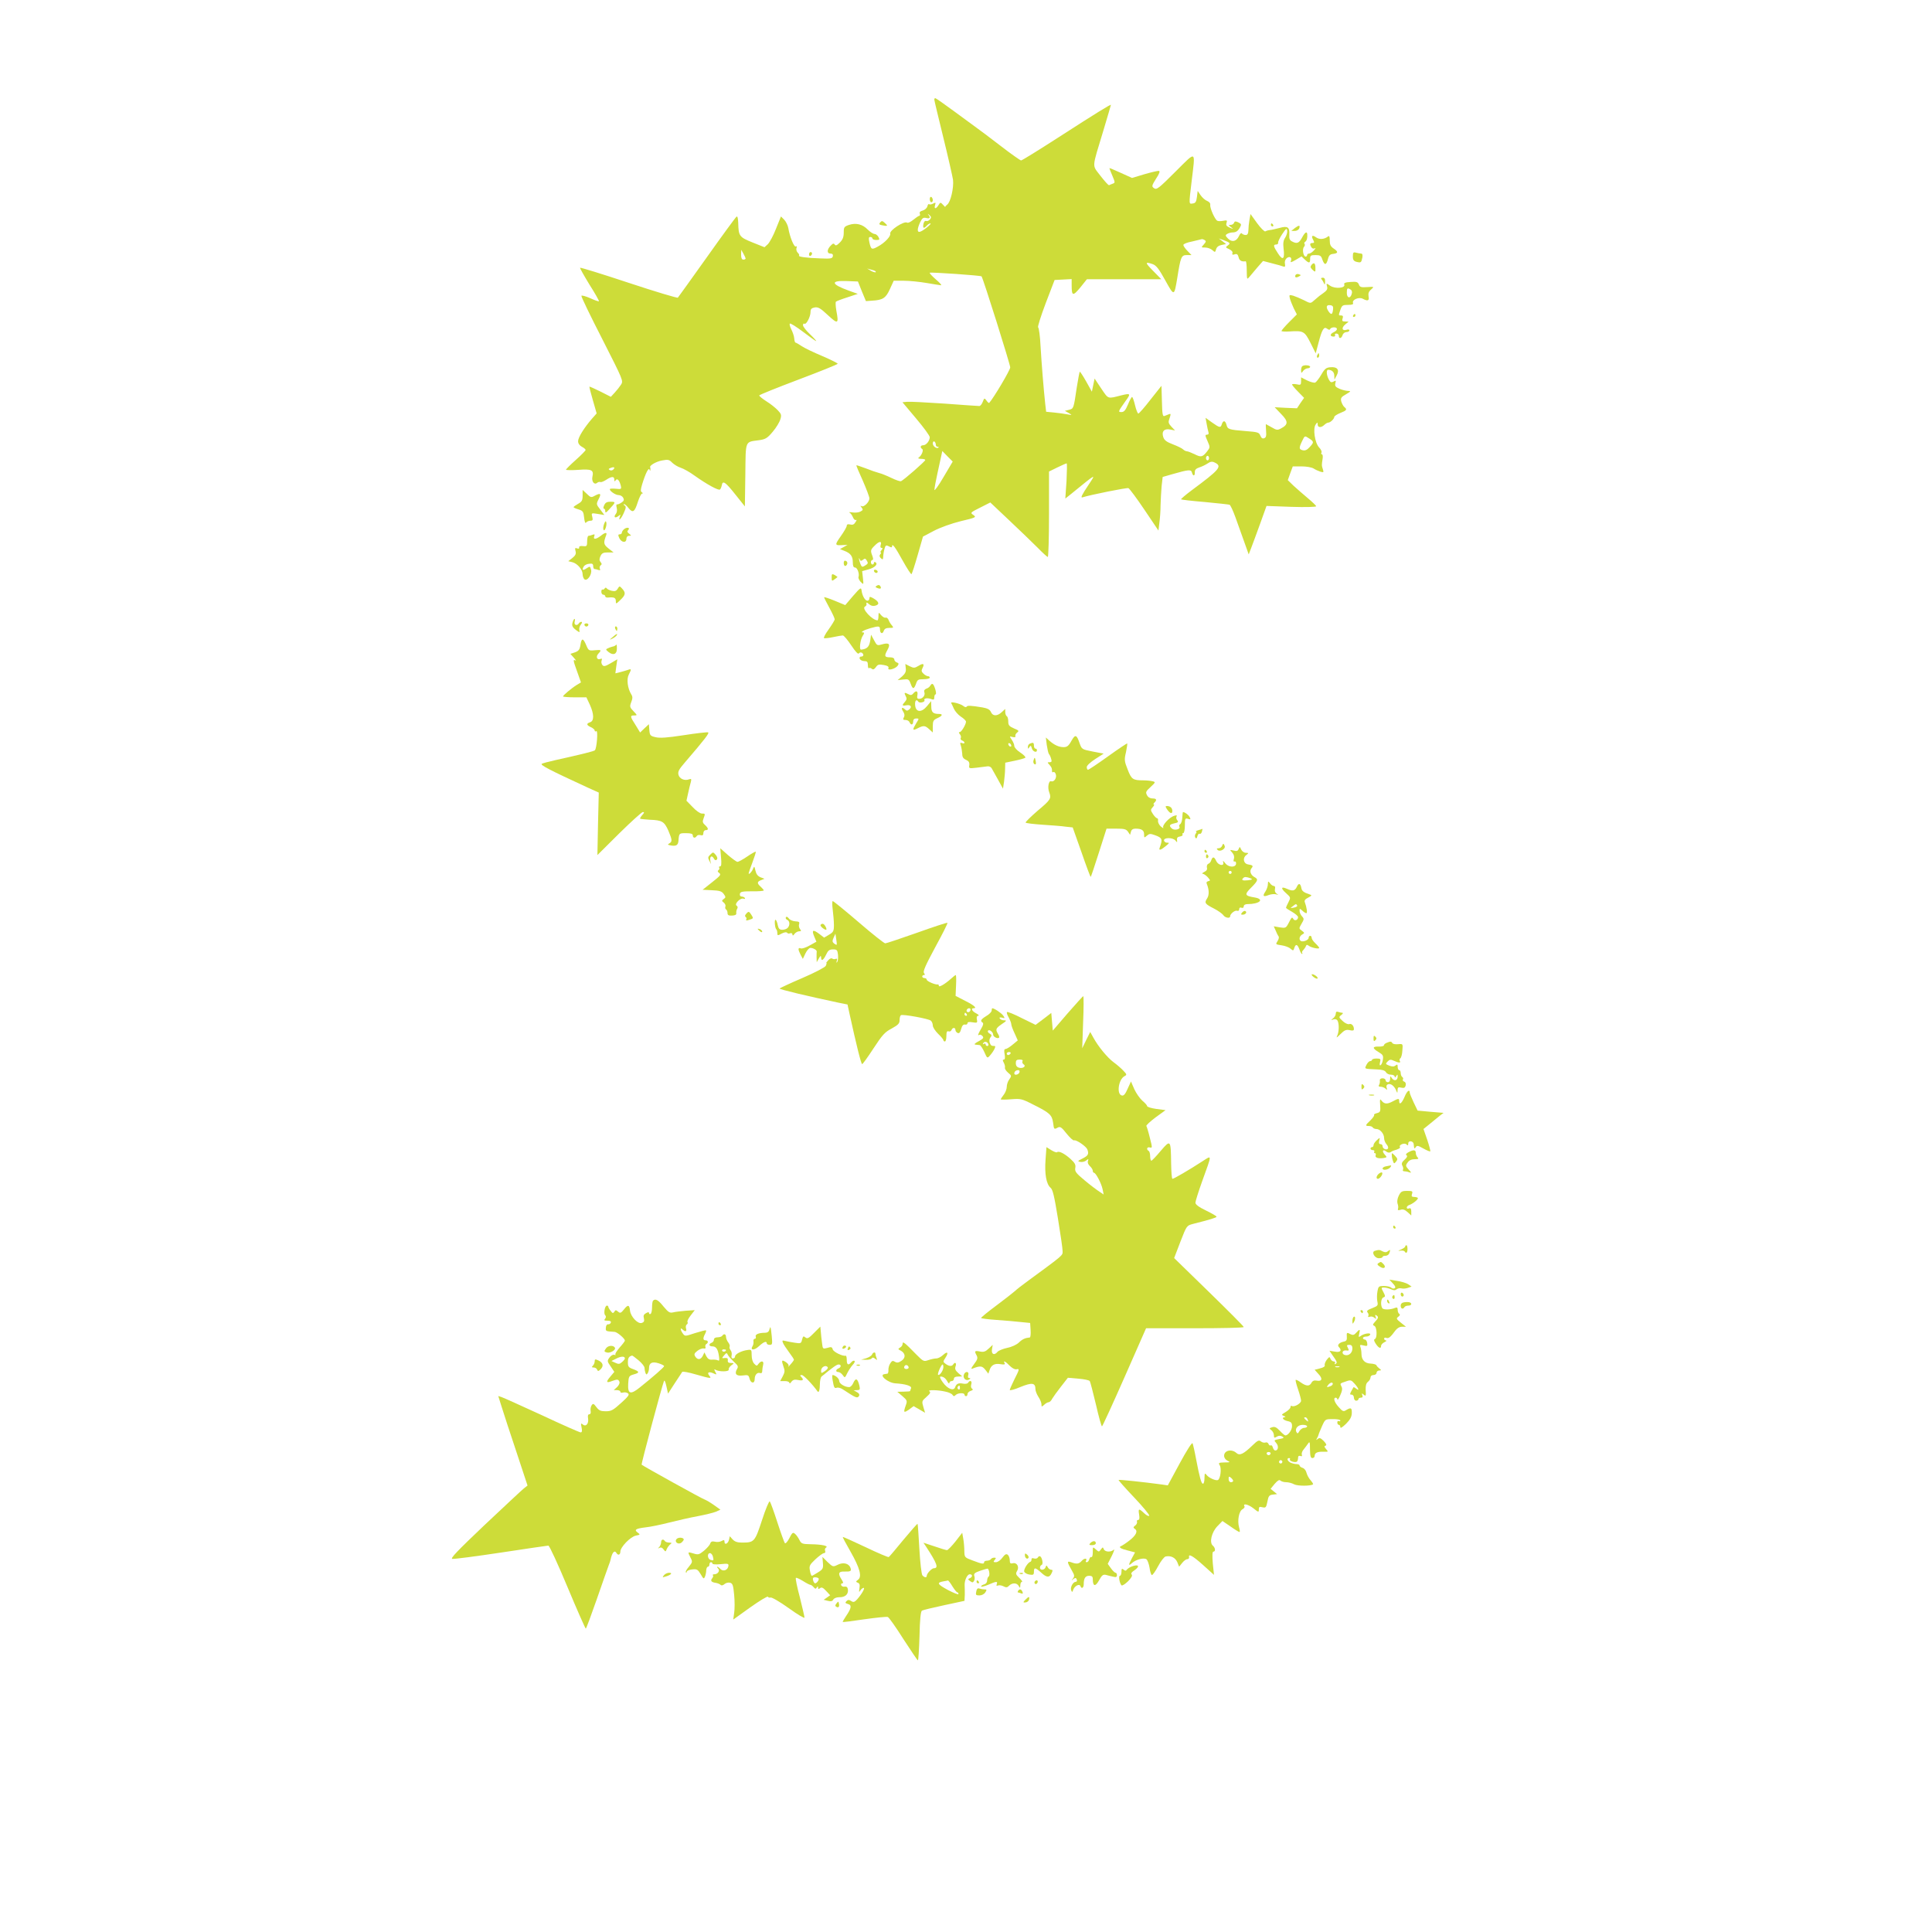<?xml version="1.0" standalone="no"?>
<!DOCTYPE svg PUBLIC "-//W3C//DTD SVG 20010904//EN"
 "http://www.w3.org/TR/2001/REC-SVG-20010904/DTD/svg10.dtd">
<svg version="1.0" xmlns="http://www.w3.org/2000/svg"
 width="1280pt" height="1280pt" viewBox="0 0 1280 1280"
 preserveAspectRatio="xMidYMid meet">
<g transform="translate(0,1280) scale(0.1,-0.1)"
fill="#cddc39" stroke="none">
<path d="M6190 12140 c0 -6 27 -117 59 -248 32 -130 61 -258 65 -283 6 -53
-16 -149 -39 -165 -8 -6 -14 -13 -12 -15 1 -3 -6 4 -15 14 -17 18 -18 18 -30
-2 -17 -27 -31 -27 -23 0 6 18 4 19 -13 10 -11 -6 -22 -7 -26 -4 -4 4 -9 -2
-12 -14 -3 -12 -17 -24 -31 -28 -16 -4 -23 -11 -19 -20 3 -8 1 -15 -4 -15 -4
0 -22 -12 -39 -26 -17 -14 -35 -23 -41 -19 -20 13 -119 -52 -112 -73 5 -17
-37 -62 -83 -86 -40 -22 -44 -20 -55 28 -6 28 -5 36 6 36 8 0 14 -4 14 -10 0
-5 11 -10 25 -10 23 0 24 2 15 20 -6 11 -18 20 -26 20 -9 0 -29 13 -45 29 -35
36 -78 46 -124 31 -32 -11 -35 -15 -35 -51 0 -30 -7 -47 -26 -66 -19 -19 -28
-23 -34 -13 -6 9 -12 8 -26 -7 -26 -26 -27 -53 -2 -53 13 0 18 -6 16 -17 -3
-16 -14 -18 -83 -15 -91 3 -150 11 -141 19 3 3 -1 12 -9 19 -8 8 -11 22 -8 31
4 10 2 14 -4 10 -12 -7 -41 65 -50 121 -3 18 -15 43 -27 56 l-22 22 -33 -82
c-17 -44 -42 -90 -54 -102 l-22 -20 -80 32 c-87 35 -92 42 -94 129 -1 30 -5
46 -11 42 -6 -4 -94 -124 -196 -268 -103 -144 -189 -265 -193 -269 -3 -4 -150
40 -325 98 -175 58 -320 103 -323 100 -2 -2 26 -52 62 -111 37 -58 65 -108 63
-111 -3 -2 -29 7 -59 21 -30 13 -56 20 -57 15 -2 -6 60 -134 138 -286 139
-274 141 -277 124 -303 -9 -14 -28 -38 -42 -53 l-25 -27 -69 35 c-39 19 -71
34 -73 32 -1 -2 9 -42 23 -90 l25 -87 -31 -35 c-52 -60 -92 -124 -92 -149 0
-15 9 -28 25 -37 14 -7 25 -17 25 -21 0 -4 -29 -34 -65 -66 -36 -32 -65 -61
-65 -65 0 -3 36 -4 81 -1 89 7 104 -1 94 -45 -7 -31 12 -57 31 -41 7 6 17 8
22 5 4 -2 21 4 38 15 36 24 54 24 54 2 0 -14 2 -15 9 -5 10 16 25 0 34 -36 5
-23 3 -24 -34 -20 -21 2 -39 1 -39 -3 0 -13 38 -39 58 -39 12 0 26 -8 31 -18
7 -14 5 -21 -12 -32 -12 -8 -25 -13 -30 -12 -4 1 -5 -9 -1 -23 4 -15 1 -32 -6
-40 -17 -21 -5 -31 17 -14 15 12 16 12 10 -3 -13 -37 9 -16 26 24 15 33 16 43
5 49 -7 5 -9 9 -3 9 5 0 19 -12 30 -27 28 -34 40 -25 61 42 10 30 22 55 28 55
7 0 6 3 -1 8 -10 6 -9 18 1 52 23 75 43 114 49 99 4 -10 6 -10 6 -1 1 6 0 13
-1 15 -9 11 38 39 77 46 41 8 49 6 68 -14 12 -12 38 -28 57 -34 19 -6 60 -29
90 -51 84 -60 162 -102 170 -93 5 4 10 17 12 28 6 34 23 23 89 -60 l64 -80 3
208 c3 236 -5 217 94 231 40 6 53 14 88 56 23 27 45 64 50 82 9 28 6 36 -17
60 -15 16 -49 43 -75 59 -27 17 -48 35 -48 39 0 4 117 51 260 105 143 54 260
101 260 105 0 4 -46 27 -102 51 -57 24 -118 53 -137 66 -19 13 -37 23 -40 23
-4 0 -8 12 -9 28 -1 15 -10 41 -19 59 -9 18 -14 35 -10 39 4 4 43 -21 87 -54
45 -34 84 -62 87 -62 4 0 -14 20 -40 45 -26 24 -47 52 -47 60 0 9 4 14 10 10
12 -7 40 47 40 78 0 19 6 26 27 30 23 4 38 -4 88 -51 67 -62 73 -59 56 30 -5
29 -6 56 -3 59 4 4 38 17 76 29 l69 23 -61 22 c-116 42 -122 67 -15 63 l77 -3
26 -65 27 -65 41 3 c71 4 91 17 118 77 l25 55 67 0 c37 0 105 -7 152 -15 47
-8 90 -15 95 -15 6 0 -10 18 -35 39 -25 22 -43 41 -40 44 6 5 339 -18 343 -24
11 -14 190 -584 190 -603 0 -18 -110 -203 -139 -235 -2 -3 -11 4 -18 15 -14
18 -15 18 -25 -8 -6 -16 -16 -28 -23 -28 -7 0 -111 7 -230 16 -120 8 -232 14
-248 12 l-31 -3 90 -107 c50 -59 91 -115 91 -125 -1 -25 -24 -53 -44 -53 -18
0 -22 -15 -6 -25 11 -7 -5 -45 -24 -57 -6 -4 1 -8 17 -8 15 0 27 -3 27 -8 0
-8 -145 -135 -161 -140 -6 -2 -33 7 -62 21 -29 14 -65 29 -82 33 -16 4 -57 18
-89 31 -33 12 -61 22 -62 20 -2 -1 17 -47 42 -101 24 -55 44 -108 44 -118 0
-24 -37 -61 -53 -51 -8 4 -8 2 1 -9 11 -14 10 -18 -7 -27 -10 -6 -34 -9 -53
-6 -18 3 -27 2 -20 -1 7 -3 17 -17 23 -31 5 -13 14 -21 20 -18 6 4 5 -3 -3
-14 -9 -16 -19 -20 -35 -16 -15 4 -23 1 -23 -8 0 -8 -18 -39 -40 -70 -42 -60
-41 -62 20 -58 l25 1 -25 -14 -25 -14 28 -11 c42 -16 57 -36 57 -75 0 -25 4
-36 15 -36 15 0 30 -41 23 -62 -3 -7 4 -22 14 -33 20 -20 20 -20 15 26 l-5 45
43 12 c41 11 64 35 45 47 -6 4 -10 1 -10 -4 0 -6 -4 -11 -10 -11 -5 0 -10 7
-10 15 0 8 4 15 10 15 6 0 6 9 0 26 -14 36 -13 42 15 69 29 30 49 33 40 5 -4
-12 -2 -20 6 -20 9 0 8 -4 -1 -15 -7 -8 -9 -15 -5 -15 4 0 3 -6 -3 -12 -7 -9
-6 -17 4 -26 12 -11 14 -10 15 5 1 23 6 51 13 69 4 12 10 12 26 4 14 -8 20 -8
20 0 0 24 21 -4 71 -95 29 -52 55 -92 58 -89 3 3 22 60 41 127 l35 122 72 38
c42 22 117 49 178 64 101 24 105 26 84 41 -22 15 -21 16 45 49 l67 34 127
-120 c70 -66 154 -147 187 -180 33 -34 63 -61 67 -61 4 0 8 127 8 283 l0 283
55 27 c31 15 58 27 62 27 3 0 2 -52 -1 -116 l-8 -117 39 31 c172 140 166 137
113 57 -42 -63 -53 -85 -38 -80 49 16 293 65 304 61 7 -3 55 -67 106 -143 l93
-138 6 50 c4 28 8 80 8 116 1 36 4 94 7 128 l7 61 66 19 c105 30 123 32 128
10 7 -26 20 -24 19 2 -1 16 8 25 29 32 17 5 41 17 55 26 19 13 30 15 47 7 53
-25 35 -46 -154 -186 -40 -30 -70 -56 -68 -58 2 -3 73 -11 157 -18 84 -8 158
-16 164 -18 6 -2 23 -39 39 -83 15 -43 41 -116 58 -162 l30 -84 17 44 c9 24
36 96 59 160 l42 117 165 -6 c94 -3 164 -1 164 4 -1 5 -26 29 -56 54 -30 25
-72 62 -94 82 l-38 37 16 45 17 46 58 0 c32 0 67 -6 80 -14 12 -8 33 -17 45
-21 22 -6 23 -5 16 17 -8 24 -8 27 -1 71 2 15 0 27 -5 27 -5 0 -6 5 -3 11 4 6
-3 22 -16 35 -28 30 -42 126 -22 152 11 16 12 16 13 0 0 -22 23 -23 44 -3 8 8
20 15 26 15 14 0 40 25 40 38 0 5 18 17 40 26 43 17 47 23 26 40 -7 6 -16 23
-20 37 -5 22 0 29 32 47 31 18 34 22 14 22 -12 0 -38 6 -57 14 -27 12 -32 18
-28 37 5 19 4 20 -12 11 -16 -8 -21 -5 -32 15 -15 29 -17 63 -4 63 25 0 41
-15 41 -39 l1 -26 15 28 c20 37 4 58 -41 54 -28 -2 -38 -9 -61 -49 -15 -26
-34 -50 -41 -53 -8 -2 -32 4 -54 15 l-39 20 0 -26 c0 -24 -3 -26 -30 -20 -16
3 -30 2 -30 -1 0 -4 18 -26 40 -48 l40 -41 -24 -34 -23 -35 -74 3 -74 4 43
-45 c48 -49 48 -70 -2 -96 -22 -12 -29 -11 -61 8 -20 11 -37 21 -38 21 -1 0
-1 -20 1 -44 3 -33 0 -45 -12 -49 -12 -5 -19 1 -26 17 -8 21 -16 24 -97 30
-112 9 -120 12 -127 41 -8 30 -22 32 -31 5 -8 -26 -14 -25 -65 11 l-43 31 7
-38 c4 -22 9 -47 12 -56 4 -12 0 -18 -10 -18 -13 0 -12 -6 4 -42 18 -41 18
-42 -3 -69 -30 -38 -40 -40 -83 -18 -21 10 -44 19 -50 19 -7 0 -19 6 -26 13
-7 7 -38 22 -67 33 -42 16 -57 27 -64 48 -13 38 7 59 47 50 l31 -6 -24 25
c-21 23 -22 30 -12 57 9 27 8 31 -4 26 -8 -3 -22 -9 -30 -12 -12 -5 -15 11
-17 97 l-3 103 -73 -92 c-39 -51 -76 -92 -80 -92 -5 0 -15 25 -22 55 -7 30
-16 55 -20 55 -3 0 -16 -22 -27 -50 -16 -38 -26 -50 -43 -50 -24 0 -23 2 27
73 36 49 34 53 -27 38 -94 -24 -85 -27 -134 45 l-44 66 -9 -43 -9 -44 -38 68
c-21 37 -40 66 -42 64 -3 -2 -11 -49 -20 -103 -21 -143 -21 -141 -51 -149
l-28 -7 25 -14 c25 -15 25 -15 -10 -9 -19 4 -58 9 -87 12 l-52 5 -6 51 c-11
102 -24 264 -31 382 -3 66 -11 123 -16 126 -5 3 18 75 50 160 l59 154 57 3 56
3 0 -40 c0 -73 8 -75 57 -16 l44 55 247 0 246 0 -54 55 c-55 56 -56 63 -3 45
24 -9 41 -31 83 -107 60 -108 59 -108 80 17 22 139 27 150 62 150 l32 0 -27
28 c-15 15 -27 33 -27 39 0 7 26 17 58 23 31 7 59 14 62 15 3 2 12 0 20 -5 12
-7 11 -12 -4 -29 -19 -21 -19 -21 9 -21 16 0 37 -8 47 -17 18 -16 19 -16 25 6
4 14 16 24 36 28 l30 6 -24 19 -24 18 29 -10 c46 -17 50 -22 31 -36 -17 -12
-16 -14 9 -25 16 -8 25 -18 21 -26 -3 -10 1 -13 15 -8 15 5 21 0 26 -19 5 -23
20 -31 47 -27 4 0 7 -27 7 -61 1 -61 1 -62 18 -42 9 11 33 39 53 63 l37 42 61
-16 c33 -8 67 -18 74 -21 11 -4 13 1 10 19 -3 13 2 28 11 36 19 16 37 6 29
-16 -6 -14 0 -13 31 5 l39 23 22 -21 c28 -26 35 -25 35 5 0 22 4 25 36 25 30
0 37 -4 45 -30 14 -39 26 -38 37 3 6 25 14 33 35 35 34 4 34 15 2 36 -19 13
-25 25 -25 52 0 28 -3 34 -12 27 -24 -19 -57 -21 -78 -6 -26 19 -35 11 -20
-16 9 -17 8 -21 -5 -21 -17 0 -19 -9 -6 -29 5 -8 14 -10 22 -6 8 5 5 -1 -5
-13 -11 -12 -25 -22 -33 -22 -7 0 -13 -4 -13 -10 0 -5 -4 -10 -10 -10 -15 0
-24 49 -11 64 6 7 8 16 4 20 -4 4 -2 10 4 14 11 7 16 26 14 50 -2 22 -16 13
-35 -23 -20 -37 -34 -42 -67 -24 -14 7 -19 19 -17 44 3 50 -11 60 -64 45 -24
-6 -52 -13 -64 -14 -11 -1 -25 -5 -31 -9 -5 -3 -30 21 -54 54 l-44 61 -7 -38
c-4 -22 -7 -53 -7 -70 -1 -22 -6 -31 -18 -31 -10 0 -21 5 -25 10 -4 6 -12 0
-19 -16 -17 -37 -46 -44 -73 -18 -18 19 -19 23 -6 31 8 5 24 10 35 10 24 0 37
9 51 35 10 18 8 22 -12 32 -18 8 -24 8 -28 -3 -3 -8 -13 -14 -23 -14 -15 0
-15 -2 3 -15 18 -14 17 -14 -9 -3 -21 9 -26 16 -21 31 6 18 3 19 -23 14 -16
-3 -34 -3 -39 1 -17 11 -49 85 -46 105 2 10 -6 20 -21 26 -13 5 -32 22 -43 38
l-19 28 -5 -40 c-4 -32 -10 -41 -27 -43 -27 -4 -27 -11 -8 148 25 209 34 203
-108 62 -110 -110 -124 -121 -141 -109 -17 12 -16 16 13 63 22 33 28 50 19 52
-7 1 -50 -9 -95 -22 l-83 -25 -75 34 c-41 19 -75 33 -75 31 0 -3 9 -25 20 -51
18 -43 19 -46 2 -52 -9 -3 -20 -8 -24 -10 -4 -2 -29 26 -57 62 -57 76 -59 41
20 303 27 90 49 165 49 167 0 6 -85 -46 -355 -220 -126 -81 -234 -148 -240
-148 -5 0 -68 44 -139 99 -70 54 -138 105 -150 113 -11 8 -78 57 -147 108 -69
51 -129 93 -133 93 -3 0 -6 -5 -6 -10z m-29 -794 c-7 -8 -18 -13 -25 -10 -8 3
-15 -5 -18 -20 -6 -29 3 -33 22 -11 7 8 18 15 24 15 14 0 -53 -54 -71 -56 -18
-3 -16 21 3 63 14 29 21 33 40 29 25 -7 31 2 14 22 -5 7 -2 6 7 -2 13 -12 14
-18 4 -30z m2354 -120 c-13 -19 -15 -38 -11 -73 9 -70 -5 -82 -37 -32 -31 47
-33 59 -12 59 9 0 15 6 13 13 -1 6 11 32 27 56 26 38 30 42 33 23 2 -11 -4
-32 -13 -46z m-3575 -138 c0 -5 -7 -8 -15 -8 -10 0 -15 10 -15 33 l1 32 14
-25 c8 -14 14 -28 15 -32z m859 -84 c13 -12 -8 -10 -29 2 l-25 15 25 -7 c14
-3 27 -8 29 -10z m2876 -1110 c31 -20 31 -25 1 -57 -16 -18 -30 -24 -45 -20
-25 6 -26 15 -5 59 19 39 17 39 49 18z m-2475 -40 c0 -8 5 -14 12 -14 6 0 9
-2 6 -5 -11 -11 -38 8 -38 27 0 10 5 16 10 13 6 -3 10 -13 10 -21z m51 -215
c-33 -57 -61 -95 -60 -84 0 11 9 61 20 110 11 50 22 103 26 119 l6 28 34 -35
35 -35 -61 -103z m1759 126 c0 -8 -4 -15 -10 -15 -5 0 -10 7 -10 15 0 8 5 15
10 15 6 0 10 -7 10 -15z m-3947 -76 c-6 -6 -17 -8 -24 -3 -9 5 -8 9 7 14 23 9
31 3 17 -11z m1654 -598 c12 10 16 10 24 -2 12 -20 12 -23 -11 -37 -18 -11
-21 -9 -30 13 -10 26 -13 51 -3 27 4 -10 8 -10 20 -1z"/>
<path d="M6160 11481 c0 -12 5 -21 10 -21 6 0 10 6 10 14 0 8 -4 18 -10 21 -5
3 -10 -3 -10 -14z"/>
<path d="M5831 11326 c-9 -11 -6 -15 16 -19 35 -7 38 -4 14 17 -15 14 -20 14
-30 2z"/>
<path d="M8420 11310 c0 -5 5 -10 11 -10 5 0 7 5 4 10 -3 6 -8 10 -11 10 -2 0
-4 -4 -4 -10z"/>
<path d="M8580 11290 l-25 -20 23 0 c12 0 25 7 29 15 9 24 0 25 -27 5z"/>
<path d="M5360 11114 c0 -8 5 -12 10 -9 6 3 10 10 10 16 0 5 -4 9 -10 9 -5 0
-10 -7 -10 -16z"/>
<path d="M8963 11101 c0 -23 6 -31 25 -36 29 -7 31 -5 38 29 3 17 0 26 -8 26
-7 0 -22 3 -34 6 -18 5 -21 1 -21 -25z"/>
<path d="M8690 11046 c-10 -13 -9 -18 3 -31 21 -20 23 -19 22 9 0 32 -9 40
-25 22z"/>
<path d="M8584 10979 c-9 -16 2 -22 21 -11 15 8 16 10 1 15 -8 3 -18 2 -22 -4z"/>
<path d="M8757 10948 c6 -7 13 -20 16 -28 3 -9 6 -3 6 13 1 19 -4 27 -15 27
-12 0 -14 -4 -7 -12z"/>
<path d="M8948 10932 c-35 -2 -46 -7 -42 -17 10 -24 -59 -30 -92 -9 -27 19
-28 19 -22 -4 5 -17 -1 -27 -25 -44 -18 -12 -34 -25 -37 -28 -3 -3 -15 -13
-27 -23 -20 -18 -22 -18 -64 4 -24 12 -56 25 -71 30 -27 7 -28 6 -22 -19 4
-15 16 -44 26 -66 l20 -39 -51 -51 c-28 -28 -51 -55 -51 -59 0 -3 24 -5 53 -3
92 6 100 2 139 -75 l35 -70 19 72 c23 88 36 108 57 91 8 -7 17 -9 19 -3 5 14
40 17 45 4 3 -7 -7 -18 -21 -24 -26 -12 -26 -29 0 -29 8 0 12 5 9 10 -3 6 1
10 9 10 9 0 16 -7 16 -15 0 -22 18 -18 25 5 3 11 15 20 26 20 10 0 19 5 19 11
0 6 -8 8 -19 4 -30 -9 -35 13 -9 35 l23 19 -23 1 c-19 0 -22 4 -17 20 5 14 2
20 -9 20 -19 0 -19 -1 -5 39 10 28 15 31 50 31 28 0 37 4 33 13 -8 21 39 41
64 28 34 -18 45 -14 39 16 -3 19 1 32 17 45 21 19 21 19 -26 16 -40 -3 -49 0
-55 17 -7 17 -16 20 -55 17z m1 -51 c8 -5 11 -16 6 -30 -10 -32 -32 -26 -32 9
0 32 4 35 26 21z m-117 -130 c-4 -35 -11 -39 -28 -17 -21 30 -18 48 9 44 17
-2 21 -9 19 -27z"/>
<path d="M8965 10710 c-3 -5 -1 -10 4 -10 6 0 11 5 11 10 0 6 -2 10 -4 10 -3
0 -8 -4 -11 -10z"/>
<path d="M8726 10445 c-3 -8 -1 -15 4 -15 6 0 10 7 10 15 0 8 -2 15 -4 15 -2
0 -6 -7 -10 -15z"/>
<path d="M8627 10373 c-4 -3 -7 -16 -7 -27 1 -20 2 -20 14 -3 7 9 21 17 30 17
9 0 16 5 16 10 0 11 -43 14 -53 3z"/>
<path d="M3860 9516 c0 -31 -5 -40 -30 -54 -16 -9 -30 -19 -30 -22 0 -3 15
-10 33 -15 29 -9 33 -15 37 -55 3 -28 8 -40 13 -32 5 6 17 12 28 12 16 0 18 5
13 26 -7 26 -6 26 37 19 l43 -7 -27 36 c-27 34 -27 37 -12 67 20 38 15 45 -22
26 -26 -15 -29 -14 -55 11 l-28 26 0 -38z"/>
<path d="M4003 9453 c-6 -12 -7 -23 -2 -23 5 0 9 -7 9 -16 0 -13 5 -12 23 8
48 52 48 53 13 54 -24 0 -35 -5 -43 -23z"/>
<path d="M4003 9330 c-6 -14 -8 -31 -5 -39 7 -18 24 26 19 48 -3 12 -7 9 -14
-9z"/>
<path d="M4137 9296 c-9 -7 -17 -18 -17 -25 0 -6 -6 -11 -14 -11 -11 0 -12 -5
-3 -25 14 -30 47 -34 47 -5 0 12 7 20 18 20 16 1 16 1 0 14 -12 9 -14 16 -7
23 16 16 -4 23 -24 9z"/>
<path d="M3980 9250 c-31 -24 -52 -26 -43 -3 5 13 2 15 -11 10 -10 -4 -22 -7
-27 -7 -5 0 -9 -16 -9 -35 0 -33 -2 -36 -27 -33 -18 2 -27 -1 -26 -9 2 -8 -4
-10 -14 -6 -13 5 -15 2 -10 -18 5 -18 0 -29 -21 -46 l-27 -21 28 -7 c33 -9 67
-49 67 -79 0 -12 5 -27 11 -33 18 -18 53 31 45 62 -6 24 -7 25 -31 9 -25 -17
-32 -10 -16 15 5 7 20 15 35 16 20 3 26 -1 26 -16 0 -10 4 -19 9 -19 5 0 17
-3 25 -6 12 -4 15 -2 10 9 -3 8 0 18 6 22 8 5 8 11 -1 21 -9 11 -9 21 -1 39 9
20 19 25 49 25 l38 0 -33 26 c-34 27 -35 37 -16 88 8 21 -6 20 -36 -4z"/>
<path d="M5590 9070 c0 -23 15 -27 23 -6 3 8 -1 17 -9 20 -9 4 -14 -1 -14 -14z"/>
<path d="M5790 9020 c0 -13 18 -22 24 -11 3 5 -1 11 -9 15 -8 3 -15 1 -15 -4z"/>
<path d="M5510 8974 c0 -24 2 -25 18 -13 9 7 19 14 20 15 2 1 -6 7 -17 14 -19
10 -21 8 -21 -16z"/>
<path d="M5810 8920 c-12 -7 -12 -10 3 -16 21 -8 29 -3 19 13 -5 8 -13 9 -22
3z"/>
<path d="M4092 8899 c-9 -15 -19 -18 -40 -13 -15 4 -30 11 -33 17 -4 5 -9 5
-13 -2 -4 -6 -11 -9 -15 -7 -3 3 -7 -4 -7 -15 0 -10 6 -19 13 -19 7 0 13 -5
13 -11 0 -5 8 -9 18 -8 40 4 52 -1 52 -23 0 -21 1 -21 30 7 35 33 37 48 12 75
-17 19 -18 19 -30 -1z"/>
<path d="M5652 8852 l-52 -61 -70 29 c-39 16 -70 26 -70 23 0 -4 16 -35 35
-70 19 -35 35 -69 35 -76 0 -7 -19 -37 -40 -67 -22 -30 -36 -56 -30 -58 5 -2
33 1 60 7 28 6 57 11 64 11 7 0 32 -30 56 -66 27 -41 46 -61 50 -53 4 6 13 8
19 5 16 -10 14 -26 -4 -26 -9 0 -12 -6 -9 -15 4 -8 17 -15 30 -15 19 0 24 -5
24 -27 0 -14 3 -23 7 -20 3 4 12 2 19 -4 9 -7 16 -4 27 11 12 18 21 20 52 14
25 -4 35 -11 31 -20 -8 -20 45 -6 61 15 9 13 8 17 -5 22 -9 3 -17 12 -17 20 0
8 -10 14 -27 14 -38 0 -41 8 -19 48 23 41 12 52 -39 37 -28 -8 -31 -6 -49 28
l-20 37 -6 -42 c-7 -39 -21 -53 -60 -57 -14 -1 -6 65 11 92 11 16 11 22 2 22
-22 0 6 16 48 28 56 16 64 15 64 -7 0 -28 17 -35 25 -11 5 14 15 20 37 20 29
0 30 1 16 18 -8 9 -18 25 -21 35 -4 10 -13 17 -19 15 -7 -3 -20 5 -30 16 -17
21 -17 21 -18 -6 0 -16 -3 -28 -7 -28 -35 2 -104 77 -84 90 7 4 12 10 12 14
-3 17 0 18 17 3 11 -10 26 -14 40 -10 32 8 27 27 -15 51 -19 10 -23 10 -23 -3
0 -8 -6 -15 -13 -15 -16 0 -35 34 -39 69 -3 21 -8 18 -56 -37z"/>
<path d="M3796 8684 c-10 -27 -6 -38 20 -58 25 -18 26 -18 22 1 -2 11 3 27 11
36 8 10 9 17 3 17 -6 0 -14 -4 -17 -10 -12 -19 -33 -11 -28 10 6 24 -2 27 -11
4z"/>
<path d="M3872 8659 c2 -6 8 -10 13 -10 5 0 11 4 13 10 2 6 -4 11 -13 11 -9 0
-15 -5 -13 -11z"/>
<path d="M4076 8635 c4 -8 8 -15 10 -15 2 0 4 7 4 15 0 8 -4 15 -10 15 -5 0
-7 -7 -4 -15z"/>
<path d="M4059 8579 c-23 -19 -23 -20 -2 -10 12 6 25 16 28 21 10 16 -1 12
-26 -11z"/>
<path d="M3846 8529 c-5 -33 -12 -42 -37 -51 l-30 -10 23 -26 c13 -14 17 -22
11 -18 -18 10 -16 0 12 -77 l24 -68 -28 -17 c-34 -21 -91 -69 -91 -76 0 -3 35
-6 78 -6 l77 0 23 -49 c28 -62 29 -107 2 -116 -27 -9 -25 -19 5 -33 14 -6 25
-16 25 -22 0 -6 5 -8 11 -4 12 7 3 -115 -10 -127 -6 -6 -81 -25 -261 -65 -41
-9 -82 -20 -90 -24 -14 -8 50 -41 306 -159 l71 -32 -5 -207 -4 -207 144 143
c79 78 150 142 157 142 11 0 10 -5 -4 -20 -10 -11 -16 -22 -14 -24 2 -2 31 -5
64 -7 82 -3 96 -12 123 -72 26 -62 27 -73 6 -85 -14 -8 -10 -10 15 -14 32 -5
44 4 46 32 4 50 4 50 50 50 33 0 45 -4 45 -15 0 -17 16 -20 26 -4 3 6 15 9 25
6 14 -4 19 0 19 14 0 10 7 19 15 19 21 0 19 13 -4 34 -16 14 -18 23 -10 43 12
33 12 33 -11 33 -12 0 -39 19 -61 43 l-41 42 11 50 c6 28 14 61 18 74 5 20 3
23 -11 18 -30 -12 -64 3 -71 30 -5 21 3 36 43 82 133 155 164 195 153 199 -7
2 -79 -6 -162 -19 -110 -17 -159 -20 -186 -13 -35 8 -38 12 -41 48 l-3 38 -29
-27 -29 -28 -30 49 c-37 57 -38 64 -9 64 21 0 21 1 -5 28 -25 26 -26 31 -15
60 10 25 10 37 0 52 -24 39 -32 101 -16 131 19 37 18 40 -8 30 -13 -4 -36 -11
-52 -15 l-29 -7 6 46 7 47 -44 -26 c-36 -21 -46 -23 -55 -12 -6 7 -9 21 -5 30
4 12 2 15 -9 10 -22 -8 -31 15 -13 35 23 25 21 27 -24 23 -38 -4 -41 -2 -55
31 -21 51 -32 52 -39 6z"/>
<path d="M4078 8524 c-4 -3 -12 -7 -20 -8 -7 -2 -21 -6 -30 -11 -16 -6 -16 -9
4 -25 30 -24 55 -15 55 21 0 31 -1 32 -9 23z"/>
<path d="M6086 8389 c-27 -16 -32 -16 -59 -3 l-29 15 3 -29 c3 -22 -4 -35 -25
-54 l-29 -24 37 4 c34 4 38 2 49 -27 14 -39 22 -39 36 -1 9 27 14 30 50 30 23
0 41 5 41 10 0 6 -5 10 -12 10 -6 0 -20 7 -29 16 -14 13 -16 21 -8 36 16 30 7
37 -25 17z"/>
<path d="M6163 8257 c-4 -8 -16 -17 -27 -20 -11 -5 -16 -13 -12 -23 8 -20 -11
-44 -34 -44 -13 0 -16 6 -12 25 5 28 -9 33 -28 10 -9 -11 -17 -12 -30 -5 -28
15 -32 12 -20 -11 9 -16 8 -24 -4 -38 -22 -24 -20 -29 8 -24 29 6 41 -10 20
-27 -11 -10 -18 -10 -26 -2 -21 21 -31 13 -15 -11 10 -16 12 -28 5 -40 -7 -14
-5 -17 12 -17 11 0 23 -7 26 -15 9 -22 24 -18 24 5 0 13 7 20 20 20 20 0 20 0
0 -32 -27 -45 -25 -51 10 -33 39 20 49 19 77 -7 l23 -21 0 40 c0 36 4 43 30
55 34 15 39 28 11 28 -39 0 -51 11 -51 49 l-1 36 -27 -33 c-37 -45 -75 -42
-79 6 -3 30 9 43 21 23 3 -5 15 -7 26 -4 11 3 18 9 15 13 -8 13 18 18 43 9 18
-7 22 -5 22 11 0 11 4 20 9 20 4 0 3 16 -3 35 -12 37 -20 43 -33 22z"/>
<path d="M6302 8142 c3 -4 10 -21 18 -38 7 -16 28 -40 46 -52 19 -12 34 -27
34 -33 0 -18 -30 -69 -41 -69 -8 0 -8 -5 1 -15 6 -8 9 -19 5 -25 -3 -5 1 -13
9 -16 9 -3 16 -10 16 -15 0 -4 -7 -6 -16 -2 -13 5 -15 2 -8 -18 4 -13 8 -37 9
-53 0 -22 7 -32 25 -40 18 -8 24 -17 22 -35 -4 -23 -2 -23 50 -17 29 4 61 8
72 9 10 1 22 -5 26 -13 5 -8 24 -42 42 -75 l33 -60 7 45 c3 25 7 64 7 86 l1
41 63 13 c34 7 66 16 70 20 4 4 -10 19 -33 34 -22 14 -40 34 -40 44 0 10 -8
28 -17 41 -16 24 -16 24 6 18 14 -3 21 -1 18 6 -2 7 3 17 12 24 14 10 11 14
-21 27 -32 14 -38 21 -38 46 0 16 -4 32 -10 35 -5 3 -10 16 -10 27 l0 21 -23
-21 c-30 -28 -60 -28 -72 1 -7 16 -22 24 -55 30 -79 13 -101 14 -106 5 -3 -5
-13 -3 -22 5 -18 15 -86 32 -80 19z m398 -283 c0 -6 -4 -7 -10 -4 -5 3 -10 11
-10 16 0 6 5 7 10 4 6 -3 10 -11 10 -16z"/>
<path d="M7098 7891 c-18 -33 -29 -41 -51 -41 -32 0 -62 14 -95 43 l-23 21 6
-49 c4 -27 10 -54 14 -60 5 -5 12 -20 15 -32 6 -18 3 -23 -10 -23 -16 0 -16
-1 -1 -17 15 -18 17 -22 17 -44 0 -5 4 -8 9 -4 5 3 13 -4 16 -15 8 -24 -12
-53 -31 -46 -16 6 -25 -41 -13 -72 16 -42 10 -51 -76 -123 -46 -40 -82 -75
-80 -79 3 -4 53 -10 112 -14 60 -4 129 -9 154 -13 l46 -5 58 -164 c31 -90 59
-164 61 -164 2 0 26 72 54 160 l51 160 64 0 c53 0 66 -3 78 -20 l14 -21 6 21
c3 13 13 20 30 20 41 0 57 -11 57 -38 0 -24 1 -24 18 -9 16 14 23 15 53 4 50
-18 53 -26 32 -84 -8 -20 9 -15 41 12 23 18 25 23 10 22 -10 -1 -20 5 -22 14
-4 21 58 22 76 0 11 -14 12 -14 10 4 -2 14 4 21 20 23 12 2 20 8 17 13 -4 5
-1 9 4 9 6 0 11 22 11 51 0 46 2 50 21 44 18 -6 19 -4 10 13 -8 15 -32 32 -44
32 -1 0 -3 -17 -4 -37 -1 -20 -7 -39 -14 -43 -6 -4 -9 -12 -5 -18 9 -16 -33
-26 -49 -12 -22 19 -18 28 15 35 25 5 29 10 20 20 -7 8 -9 19 -5 26 5 8 0 9
-16 4 -32 -10 -81 -63 -72 -78 3 -7 -3 -3 -16 7 -12 11 -20 28 -19 37 2 10 -1
18 -6 18 -5 0 -17 12 -27 27 -17 26 -17 30 -2 46 9 10 12 18 8 18 -5 0 -4 5 3
12 19 19 14 28 -13 28 -15 0 -29 8 -36 22 -10 19 -8 25 24 54 33 31 34 33 13
38 -11 3 -39 6 -61 6 -70 0 -79 7 -104 72 -22 55 -23 65 -11 115 6 30 10 56 8
58 -1 1 -59 -37 -127 -86 -68 -49 -128 -89 -133 -89 -4 0 -8 8 -8 18 0 10 24
32 56 53 l56 36 -73 14 c-71 14 -72 15 -86 54 -20 59 -29 62 -55 16z"/>
<path d="M6823 7873 c-7 -2 -13 -12 -13 -21 0 -15 2 -15 10 -2 8 13 11 11 16
-7 6 -23 34 -33 34 -13 0 6 -4 10 -10 10 -5 0 -10 9 -10 20 0 20 -5 23 -27 13z"/>
<path d="M6847 7761 c-3 -11 1 -22 8 -24 8 -4 10 3 7 19 -5 29 -8 30 -15 5z"/>
<path d="M7732 7438 c19 -28 35 -33 35 -11 0 20 -14 33 -36 33 -11 0 -11 -4 1
-22z"/>
<path d="M7940 7300 c-14 -4 -21 -8 -16 -9 5 -1 4 -7 -2 -14 -6 -7 -7 -19 -3
-26 6 -9 10 -7 14 9 3 12 10 19 15 16 5 -3 12 3 15 14 3 11 4 20 4 19 -1 -1
-13 -5 -27 -9z"/>
<path d="M8096 7195 c-3 -8 -13 -15 -23 -15 -12 0 -14 -3 -6 -11 15 -15 54 6
47 26 -8 19 -10 19 -18 0z"/>
<path d="M8207 7176 c-6 -14 -13 -17 -34 -11 -27 6 -27 6 -9 -14 11 -13 15
-27 11 -41 -4 -11 -3 -19 2 -18 4 2 9 0 11 -4 11 -36 -47 -40 -72 -5 -12 15
-16 17 -12 5 9 -29 -32 -22 -46 7 -13 30 -24 32 -33 6 -3 -11 -12 -22 -20 -24
-7 -3 -11 -14 -9 -25 4 -12 -2 -22 -18 -29 -13 -7 -17 -12 -9 -12 7 -1 22 -11
33 -23 18 -21 18 -23 3 -26 -11 -3 -14 -9 -9 -20 15 -36 16 -73 1 -95 -19 -29
-14 -36 47 -67 27 -14 53 -33 60 -42 11 -19 46 -25 46 -9 0 17 32 42 46 37 8
-3 14 1 14 10 0 10 6 14 15 10 9 -3 15 0 15 9 0 9 10 15 24 15 80 0 117 32 49
44 -67 11 -70 19 -24 65 46 46 49 56 22 70 -25 14 -34 40 -20 58 14 16 10 21
-22 26 -31 5 -38 43 -12 62 17 14 17 14 -3 15 -12 0 -25 10 -31 22 -9 20 -10
20 -16 4z m-47 -156 c0 -5 -4 -10 -10 -10 -5 0 -10 5 -10 10 0 6 5 10 10 10 6
0 10 -4 10 -10z m125 -39 c16 -7 13 -9 -17 -13 -36 -4 -46 1 -31 15 8 9 22 8
48 -2z"/>
<path d="M4777 7120 c4 -43 2 -60 -6 -60 -7 0 -10 -4 -6 -9 3 -5 0 -13 -5 -16
-7 -5 -6 -11 5 -19 14 -10 8 -18 -47 -61 l-63 -50 62 -3 c51 -2 65 -7 78 -25
14 -20 14 -23 0 -33 -14 -10 -14 -13 0 -24 9 -7 14 -19 11 -26 -3 -7 -1 -16 4
-19 6 -4 10 -14 10 -24 0 -14 7 -18 30 -17 21 1 30 6 28 16 -1 8 1 21 6 29 5
8 4 16 -4 21 -17 11 26 54 46 46 9 -3 12 -1 9 4 -3 6 -13 10 -21 10 -9 0 -14
7 -12 18 3 14 15 17 81 17 42 -1 77 2 77 6 0 3 -9 14 -20 24 -26 23 -25 34 3
44 l22 9 -27 10 c-18 8 -28 21 -33 44 -7 30 -8 31 -16 12 -7 -20 -29 -42 -29
-30 0 3 11 36 25 72 14 37 24 69 22 71 -3 2 -28 -12 -57 -32 -28 -19 -57 -35
-64 -35 -6 0 -34 20 -63 45 l-51 45 5 -60z"/>
<path d="M7980 7160 c0 -5 5 -10 11 -10 5 0 7 5 4 10 -3 6 -8 10 -11 10 -2 0
-4 -4 -4 -10z"/>
<path d="M4706 7138 c-16 -15 -17 -21 -7 -40 l12 -23 -5 22 c-5 29 10 39 23
16 6 -12 13 -15 20 -8 6 7 4 17 -7 31 -17 20 -18 20 -36 2z"/>
<path d="M7990 7124 c0 -8 5 -12 10 -9 6 4 8 11 5 16 -9 14 -15 11 -15 -7z"/>
<path d="M8400 6942 c0 -12 -7 -34 -16 -48 -21 -31 -15 -38 21 -24 15 6 37 8
49 5 18 -5 18 -4 4 4 -10 7 -14 19 -11 31 3 12 0 20 -7 20 -7 0 -19 8 -26 18
-12 16 -13 15 -14 -6z"/>
<path d="M8592 6925 c-13 -28 -28 -31 -67 -13 -38 17 -41 3 -5 -29 32 -29 32
-29 16 -61 -9 -17 -16 -33 -16 -36 0 -3 18 -15 40 -27 22 -13 40 -28 40 -35 0
-19 -21 -28 -31 -13 -9 16 -11 14 -33 -29 -16 -30 -19 -32 -57 -26 l-40 7 13
-29 c6 -16 15 -33 19 -38 4 -5 1 -19 -7 -31 -14 -22 -13 -22 27 -28 22 -3 49
-13 59 -22 17 -15 19 -15 25 4 9 29 21 26 34 -9 5 -16 13 -30 17 -30 4 0 5 3
1 6 -3 4 0 13 8 20 7 8 15 19 17 26 4 10 8 10 19 2 17 -13 69 -24 69 -14 0 3
-11 17 -25 30 -14 13 -25 29 -25 37 0 7 -4 13 -10 13 -5 0 -10 -6 -10 -14 0
-14 -37 -29 -52 -20 -14 9 -9 33 10 43 16 9 16 11 -3 25 -20 14 -20 15 -2 46
17 29 18 33 3 49 -9 10 -16 26 -16 36 0 17 1 17 18 2 10 -10 22 -17 27 -17 8
0 2 40 -10 72 -5 12 2 21 22 31 26 14 26 16 8 22 -37 12 -50 22 -53 41 -6 32
-18 36 -30 9z m2 -124 c3 -5 -6 -11 -21 -14 -26 -5 -26 -4 -8 9 22 17 22 17
29 5z"/>
<path d="M5517 6773 c4 -32 8 -78 8 -102 0 -40 -4 -47 -33 -64 l-32 -19 -34
26 c-40 30 -50 25 -31 -20 l14 -33 -45 -25 c-25 -14 -51 -23 -59 -19 -19 7
-19 -7 -1 -42 l15 -28 17 36 c10 21 25 37 33 37 18 0 43 -14 42 -24 -1 -3 -1
-21 -1 -38 l1 -33 14 25 c11 19 14 21 15 8 0 -29 15 -21 33 17 13 28 22 35 46
35 26 0 29 -4 33 -35 2 -19 0 -41 -5 -48 -6 -8 -7 -6 -3 7 4 13 2 17 -8 13 -7
-3 -17 -2 -22 2 -5 5 -17 0 -26 -10 -10 -11 -16 -19 -13 -19 3 0 1 -8 -4 -19
-6 -10 -72 -45 -156 -81 -80 -34 -147 -66 -150 -69 -3 -6 183 -50 390 -94 l60
-12 13 -60 c45 -205 77 -335 84 -335 4 0 38 47 75 104 59 90 75 108 121 132
43 24 52 33 52 56 0 15 4 29 9 32 12 8 183 -23 198 -36 7 -6 13 -20 13 -32 0
-12 16 -36 35 -55 19 -18 35 -37 35 -42 0 -5 5 -9 10 -9 6 0 10 16 10 36 0 27
4 35 14 31 8 -3 17 1 20 9 7 18 26 18 26 0 0 -8 7 -16 15 -20 10 -4 17 4 23
27 6 22 14 31 25 29 10 -2 17 2 17 9 0 8 11 10 33 6 31 -5 34 -4 29 19 -3 16
0 24 9 24 8 1 2 8 -13 16 -28 14 -38 34 -18 34 25 0 5 19 -55 49 l-64 33 3 69
c2 38 1 69 -2 69 -3 0 -17 -11 -31 -24 -39 -35 -81 -60 -81 -47 0 6 -3 10 -7
9 -15 -4 -73 21 -73 31 0 6 -7 11 -15 11 -8 0 -15 5 -15 10 0 6 5 10 11 10 8
0 8 4 1 13 -9 10 10 52 74 171 47 86 84 159 81 162 -2 3 -93 -27 -202 -66
-108 -38 -203 -70 -210 -70 -7 0 -87 63 -176 140 -90 77 -167 140 -172 140 -4
0 -4 -26 0 -57z m26 -232 c-1 -2 -9 2 -17 8 -12 10 -13 17 -3 39 l12 26 5 -34
c3 -19 5 -37 3 -39z m887 -429 c0 -13 -12 -22 -22 -16 -10 6 -1 24 13 24 5 0
9 -4 9 -8z m-25 -32 c3 -5 1 -10 -4 -10 -6 0 -11 5 -11 10 0 6 2 10 4 10 3 0
8 -4 11 -10z"/>
<path d="M8230 6755 c-10 -12 -10 -15 3 -15 19 0 31 16 18 24 -5 3 -14 -1 -21
-9z"/>
<path d="M4943 6745 c-8 -9 -9 -16 -3 -20 6 -4 7 -11 4 -17 -4 -7 2 -8 17 -3
32 10 32 10 17 34 -15 24 -19 25 -35 6z"/>
<path d="M5207 6723 c-4 -6 0 -13 8 -17 18 -7 20 -37 3 -54 -7 -7 -22 -12 -35
-12 -18 0 -25 7 -30 30 -3 17 -9 33 -14 36 -10 6 -6 -53 4 -63 4 -3 7 -15 7
-25 0 -17 2 -18 29 -3 18 9 32 11 36 5 3 -5 12 -7 20 -3 9 3 15 -1 15 -8 1
-10 5 -9 14 4 7 9 21 17 31 17 14 0 15 3 5 15 -6 8 -9 22 -6 32 5 14 0 18 -25
19 -16 1 -36 9 -43 19 -8 11 -15 14 -19 8z"/>
<path d="M5437 6673 c-7 -6 21 -32 36 -33 4 0 3 9 -3 20 -11 21 -22 25 -33 13z"/>
<path d="M5020 6646 c0 -2 7 -9 15 -16 9 -7 15 -8 15 -2 0 5 -7 12 -15 16 -8
3 -15 4 -15 2z"/>
<path d="M8690 6343 c0 -5 9 -14 20 -21 11 -7 20 -8 20 -2 0 5 -9 14 -20 20
-11 6 -20 7 -20 3z"/>
<path d="M7073 6086 l-98 -114 -5 58 -5 59 -52 -40 -52 -39 -92 45 c-50 26
-94 43 -97 40 -4 -3 1 -20 11 -36 9 -17 17 -37 17 -45 0 -8 10 -35 22 -60 l21
-47 -34 -28 c-19 -16 -40 -29 -47 -29 -9 0 -11 -10 -6 -35 4 -23 2 -35 -5 -35
-9 0 -9 -5 -1 -20 6 -11 10 -26 8 -34 -2 -7 8 -22 21 -33 23 -19 24 -21 8 -44
-10 -13 -17 -35 -17 -50 0 -14 -9 -38 -20 -52 -11 -14 -20 -28 -20 -30 0 -3
30 -3 68 0 64 5 71 4 147 -35 109 -54 125 -69 132 -120 6 -46 6 -46 32 -32 15
8 25 1 57 -40 22 -27 44 -48 50 -45 15 5 80 -40 88 -60 11 -31 6 -41 -31 -60
-34 -17 -36 -19 -15 -23 13 -2 30 2 39 10 14 11 16 11 11 -4 -4 -9 1 -23 13
-34 10 -9 19 -23 19 -31 0 -7 4 -13 8 -13 12 0 49 -70 57 -109 l7 -35 -28 19
c-16 10 -60 43 -97 74 -59 49 -67 60 -63 83 4 21 -2 33 -33 61 -39 35 -77 54
-88 43 -3 -3 -20 3 -38 14 l-32 20 -6 -83 c-7 -95 5 -162 33 -186 15 -12 25
-56 49 -203 17 -103 31 -200 31 -217 0 -30 12 -20 -240 -205 -30 -22 -64 -48
-75 -59 -11 -10 -66 -53 -122 -95 -57 -42 -103 -80 -103 -84 0 -3 46 -9 103
-13 56 -4 129 -10 162 -14 l60 -6 3 -47 c2 -27 -1 -48 -5 -49 -31 -3 -49 -11
-72 -33 -15 -15 -48 -30 -78 -36 -28 -6 -57 -18 -64 -26 -21 -26 -42 -17 -37
16 l5 30 -27 -25 c-21 -20 -33 -24 -58 -19 -35 7 -38 3 -21 -27 8 -17 5 -27
-17 -56 -21 -28 -23 -35 -10 -30 51 20 63 18 84 -8 l20 -26 8 23 c10 34 34 47
73 40 24 -4 32 -2 27 6 -13 22 7 12 33 -16 15 -15 34 -26 44 -24 23 5 22 1
-13 -68 -16 -33 -30 -64 -30 -69 0 -5 32 3 71 20 77 31 99 28 99 -15 0 -11 9
-34 20 -51 11 -16 20 -39 20 -49 0 -18 1 -18 18 -3 10 10 24 17 30 17 6 0 17
10 23 23 7 12 33 48 58 80 l46 59 69 -6 c38 -3 72 -10 76 -16 4 -7 22 -76 41
-156 18 -79 36 -144 40 -144 3 0 70 146 149 325 l143 325 323 0 c178 0 324 3
324 8 1 4 -103 108 -230 232 l-231 225 41 107 c42 108 42 108 83 119 115 29
157 42 157 48 0 4 -31 22 -70 41 -48 23 -70 40 -70 52 0 9 20 73 44 140 68
189 68 176 -1 132 -83 -54 -186 -114 -195 -114 -5 0 -8 46 -9 103 -2 156 -3
159 -69 82 -30 -36 -58 -65 -62 -65 -4 0 -8 13 -8 29 0 17 -4 33 -10 36 -17
10 -11 28 8 23 17 -5 17 -2 0 64 -9 38 -20 73 -23 78 -3 4 25 30 61 57 l66 48
-61 8 c-34 5 -61 13 -61 19 0 5 -14 21 -31 35 -17 15 -41 49 -54 77 l-22 51
-22 -48 c-15 -35 -26 -48 -38 -45 -37 7 -23 107 17 128 17 9 16 12 -8 37 -15
16 -44 41 -65 56 -41 31 -100 102 -133 162 l-21 38 -27 -54 -26 -54 6 173 c4
94 4 172 1 172 -3 0 -49 -51 -104 -114z m-378 -266 c-3 -5 -10 -10 -16 -10 -5
0 -9 5 -9 10 0 6 7 10 16 10 8 0 12 -4 9 -10z m79 -51 c-3 -6 0 -15 7 -20 20
-12 -2 -30 -29 -23 -15 4 -22 14 -22 30 0 19 5 24 26 24 16 0 23 -4 18 -11z
m-20 -74 c-6 -16 -34 -21 -34 -7 0 13 11 22 26 22 8 0 11 -6 8 -15z"/>
<path d="M6570 6105 c0 -9 -16 -25 -35 -36 -36 -22 -43 -33 -25 -44 7 -4 4
-19 -10 -41 -22 -38 -25 -48 -11 -40 5 3 14 -1 21 -9 9 -11 4 -17 -27 -34 -25
-13 -32 -21 -20 -22 9 -1 22 -2 27 -3 6 0 20 -21 31 -45 19 -43 20 -44 37 -25
27 31 43 64 32 64 -22 0 -25 2 -33 22 -4 12 -2 26 5 35 10 12 9 17 -5 25 -10
5 -15 14 -11 19 7 12 34 -8 34 -26 0 -14 29 -29 39 -20 3 3 0 15 -7 25 -18 30
-15 37 25 65 32 21 34 25 16 25 -12 0 -25 5 -29 12 -5 7 0 9 14 6 20 -6 21 -4
8 14 -12 17 -59 48 -72 48 -2 0 -4 -7 -4 -15z m-22 -223 c2 -7 -1 -12 -7 -12
-6 0 -11 5 -11 11 0 5 -5 7 -12 3 -7 -4 -8 -3 -4 5 9 14 28 10 34 -7z"/>
<path d="M8850 6085 c0 -10 -8 -24 -17 -31 -17 -13 -17 -14 1 -8 11 4 22 1 27
-7 12 -20 11 -76 -2 -102 -8 -16 -2 -12 21 11 27 27 38 32 62 27 20 -5 28 -3
28 7 0 22 -16 39 -31 33 -9 -3 -28 6 -43 20 -27 25 -27 27 -10 40 11 8 14 15
7 15 -6 0 -18 3 -27 6 -11 4 -16 0 -16 -11z"/>
<path d="M9100 5920 c0 -19 3 -21 12 -12 9 9 9 15 0 24 -9 9 -12 7 -12 -12z"/>
<path d="M9187 5891 c-10 -4 -18 -11 -18 -16 0 -6 -15 -9 -34 -9 -44 2 -44
-11 -2 -36 29 -17 33 -24 29 -50 -2 -17 -9 -33 -15 -37 -6 -4 -8 3 -4 19 6 22
3 25 -23 25 -17 0 -30 -4 -30 -9 0 -4 -6 -8 -12 -8 -7 0 -18 -11 -25 -25 -13
-28 -17 -26 66 -30 38 -1 56 -7 63 -18 5 -10 20 -17 33 -17 14 0 25 -6 25 -12
0 -9 4 -8 10 2 8 13 10 13 10 -2 0 -26 -21 -33 -37 -13 -12 18 -13 18 -13 -3
0 -13 -6 -22 -15 -22 -8 0 -15 6 -15 13 0 7 -9 13 -20 13 -13 0 -20 -6 -18
-16 1 -8 -1 -21 -5 -27 -6 -9 -2 -13 10 -13 11 0 25 -6 32 -12 11 -11 13 -10
8 5 -9 23 18 34 39 16 9 -7 20 -22 24 -34 8 -19 9 -19 9 3 1 18 5 21 25 16 18
-4 25 -1 29 15 3 12 -1 22 -10 25 -8 3 -12 10 -8 15 3 5 1 12 -5 16 -5 3 -10
15 -10 26 0 10 -4 19 -10 19 -5 0 -10 10 -10 21 0 17 -3 19 -14 10 -10 -8 -21
-9 -42 -1 -25 10 -26 12 -11 27 13 14 21 15 42 5 33 -15 48 -15 39 -1 -3 6 -2
14 4 18 5 3 12 26 13 51 4 45 4 45 -28 42 -17 -2 -34 1 -38 7 -7 12 -12 13
-38 2z"/>
<path d="M9020 5600 c0 -19 3 -21 12 -12 9 9 9 15 0 24 -9 9 -12 7 -12 -12z"/>
<path d="M9306 5534 c-18 -43 -36 -58 -36 -29 0 19 -4 19 -43 -2 -37 -20 -56
-18 -74 5 -10 14 -12 10 -9 -30 3 -42 1 -47 -22 -53 -13 -3 -22 -9 -18 -12 3
-3 -8 -19 -24 -35 -35 -33 -37 -38 -11 -38 11 0 23 -4 26 -10 3 -5 14 -10 24
-10 24 0 51 -31 51 -60 0 -13 7 -31 16 -41 9 -10 13 -22 10 -28 -9 -14 -36 -2
-36 15 0 8 -6 14 -14 14 -10 0 -12 7 -8 23 5 22 5 22 -16 3 -12 -11 -22 -25
-22 -33 0 -7 -4 -13 -10 -13 -5 0 -10 -4 -10 -10 0 -5 7 -10 16 -10 8 0 12 -4
9 -10 -3 -5 -2 -10 4 -10 6 0 8 -6 5 -14 -6 -16 18 -24 54 -18 22 4 22 5 6 23
-20 22 -12 38 10 20 9 -8 21 -9 28 -5 7 5 15 9 18 10 38 11 49 18 45 25 -9 14
30 30 43 17 9 -9 12 -8 12 6 0 22 34 18 36 -4 3 -32 5 -34 14 -20 7 12 15 11
50 -9 23 -13 43 -21 46 -19 2 3 -7 37 -20 76 l-25 72 42 34 c23 19 53 44 66
54 l25 19 -86 7 -86 8 -26 54 c-14 30 -26 59 -26 64 0 26 -18 13 -34 -26z"/>
<path d="M9073 5543 c9 -2 23 -2 30 0 6 3 -1 5 -18 5 -16 0 -22 -2 -12 -5z"/>
<path d="M9331 5166 c-15 -8 -20 -16 -12 -20 7 -5 3 -15 -13 -29 -19 -17 -22
-27 -15 -40 6 -9 7 -22 4 -27 -3 -6 0 -10 9 -10 8 0 23 -3 33 -7 15 -5 15 -2
-4 18 -21 23 -22 27 -7 47 10 15 26 22 47 22 24 0 28 3 19 12 -7 7 -12 20 -12
30 0 21 -16 22 -49 4z"/>
<path d="M9221 5145 c0 -11 4 -28 8 -38 6 -18 8 -18 21 -2 11 14 10 19 -8 38
-21 21 -22 21 -21 2z"/>
<path d="M9183 5073 c-13 -2 -23 -9 -23 -14 0 -15 36 -10 50 6 7 8 9 14 4 14
-5 -1 -19 -4 -31 -6z"/>
<path d="M9138 5026 c-19 -14 -24 -36 -9 -36 12 0 33 28 29 39 -2 6 -10 4 -20
-3z"/>
<path d="M9267 4878 c-9 -19 -12 -39 -8 -52 5 -12 6 -27 3 -35 -3 -9 1 -11 18
-6 15 5 29 0 46 -16 l24 -22 0 26 c0 19 -4 25 -15 21 -8 -4 -15 -1 -15 5 0 7
8 15 18 18 27 10 62 40 55 47 -3 3 -15 6 -25 6 -15 0 -18 5 -13 20 6 18 2 20
-33 20 -34 0 -41 -4 -55 -32z"/>
<path d="M9230 4670 c0 -5 5 -10 11 -10 5 0 7 5 4 10 -3 6 -8 10 -11 10 -2 0
-4 -4 -4 -10z"/>
<path d="M9310 4542 c0 -5 -12 -13 -27 -20 -22 -9 -23 -11 -6 -8 13 2 26 0 29
-5 10 -17 19 -9 19 16 0 14 -3 25 -7 25 -5 0 -8 -4 -8 -8z"/>
<path d="M9109 4513 c-26 -7 -1 -51 28 -49 13 0 23 4 23 9 0 4 9 7 19 7 10 0
22 7 25 16 9 24 7 28 -8 15 -11 -9 -20 -9 -35 -2 -20 11 -25 12 -52 4z"/>
<path d="M9132 4431 c-10 -6 -7 -12 12 -24 27 -18 43 -2 20 20 -15 15 -15 15
-32 4z"/>
<path d="M9228 4297 c16 -17 20 -27 12 -32 -7 -4 -17 -2 -23 4 -6 6 -28 11
-48 11 -34 0 -37 -2 -43 -36 -4 -20 -4 -49 -1 -65 6 -28 4 -31 -34 -46 -32
-12 -39 -19 -30 -29 6 -7 8 -18 4 -23 -3 -7 0 -8 10 -5 8 4 22 1 30 -6 13 -11
14 -10 9 5 -5 13 -4 16 4 11 17 -10 15 -19 -8 -43 -16 -18 -17 -22 -5 -27 18
-7 21 -82 3 -88 -7 -3 -5 -13 7 -31 19 -29 35 -35 35 -14 0 8 10 19 23 25 12
6 16 11 10 11 -7 1 -13 6 -13 12 0 6 7 9 15 5 15 -5 27 4 59 48 12 16 28 26
45 26 l26 0 -34 27 c-30 24 -32 28 -17 39 11 8 13 14 7 19 -6 3 -11 15 -11 27
0 15 -4 18 -17 13 -30 -13 -77 -14 -85 -2 -13 21 -9 65 7 71 14 5 14 9 0 36
-15 28 -15 30 4 30 11 0 31 -5 45 -11 19 -9 29 -9 39 -1 7 6 22 9 33 6 10 -3
30 -1 43 4 l23 8 -23 16 c-13 8 -46 18 -74 22 l-50 8 23 -25z"/>
<path d="M9280 4226 c0 -9 5 -16 10 -16 6 0 10 4 10 9 0 6 -4 13 -10 16 -5 3
-10 -1 -10 -9z"/>
<path d="M9225 4211 c-3 -5 -1 -12 5 -16 5 -3 10 1 10 9 0 18 -6 21 -15 7z"/>
<path d="M4327 4183 c-4 -3 -7 -23 -7 -44 0 -21 -4 -41 -10 -44 -5 -3 -10 -1
-10 5 0 8 -6 8 -20 0 -15 -8 -19 -17 -14 -34 4 -19 1 -26 -15 -31 -26 -8 -73
43 -77 82 -4 39 -14 41 -39 9 -21 -26 -26 -28 -40 -16 -14 12 -18 12 -25 -1
-8 -11 -12 -11 -24 6 -9 11 -16 23 -16 28 0 4 -4 7 -9 7 -14 0 -23 -52 -12
-63 7 -7 7 -15 0 -24 -9 -10 -6 -13 16 -13 17 0 25 -4 22 -12 -2 -7 -10 -13
-18 -12 -8 1 -15 -9 -15 -23 -2 -23 -1 -23 58 -27 17 -1 68 -44 68 -58 0 -4
-16 -25 -35 -46 -19 -22 -31 -42 -28 -46 4 -4 1 -5 -7 -2 -9 3 -22 -5 -32 -18
-16 -22 -16 -25 8 -59 l24 -36 -26 -31 c-31 -36 -28 -45 10 -30 36 13 43 13
50 -5 3 -8 -4 -24 -16 -35 l-22 -20 22 0 c12 0 22 -5 22 -11 0 -6 8 -8 18 -5
9 3 24 1 32 -5 12 -8 4 -20 -45 -64 -53 -48 -65 -55 -102 -55 -33 0 -45 5 -62
28 -17 23 -22 25 -31 12 -6 -8 -9 -25 -7 -37 3 -14 -1 -23 -9 -23 -8 0 -11 -9
-8 -26 6 -35 -13 -59 -34 -42 -13 11 -15 9 -9 -19 5 -23 3 -33 -6 -33 -7 0
-123 51 -257 114 -135 62 -255 116 -267 120 l-22 7 23 -73 c12 -40 56 -173 97
-296 l74 -224 -24 -19 c-14 -11 -130 -120 -260 -242 -183 -174 -230 -223 -214
-225 12 -2 157 17 323 42 165 25 307 46 313 46 7 0 64 -124 127 -275 63 -151
118 -275 121 -275 3 0 36 89 74 198 37 108 73 208 78 222 6 14 11 30 12 36 11
50 26 67 40 44 10 -17 25 -11 25 10 0 30 66 98 102 106 30 6 31 7 13 20 -26
19 -13 27 53 35 31 3 102 18 157 32 55 14 139 33 188 42 48 9 101 22 119 29
l31 14 -42 30 c-24 17 -53 34 -64 38 -17 5 -401 218 -416 230 -4 4 134 519
148 554 3 9 10 -5 16 -34 l11 -49 44 68 c25 37 47 72 50 76 3 4 43 -3 90 -17
98 -28 107 -29 90 -9 -18 22 -5 30 25 17 24 -11 25 -11 14 9 -9 17 -8 20 1 14
23 -14 91 -14 88 1 -2 7 6 20 17 28 20 15 20 15 -3 16 -16 0 -22 5 -20 18 2
12 -3 16 -19 15 -22 -3 -22 -2 -6 17 16 19 18 19 26 2 5 -9 23 -29 40 -45 25
-22 30 -31 21 -45 -20 -34 -7 -50 36 -45 36 5 40 3 46 -21 8 -32 34 -35 34 -3
0 28 17 47 36 40 9 -3 14 2 14 13 0 11 3 29 6 42 7 26 -13 30 -31 6 -10 -15
-13 -15 -28 1 -10 10 -17 32 -17 56 0 37 -2 39 -27 35 -40 -5 -83 -27 -83 -43
0 -7 -6 -13 -14 -13 -9 0 -12 7 -9 20 3 11 0 27 -7 35 -6 8 -9 18 -6 23 3 5
-1 18 -9 28 -8 10 -15 27 -15 37 0 19 -15 23 -25 7 -3 -5 -17 -10 -31 -10 -15
0 -24 -6 -24 -15 0 -9 -7 -18 -15 -21 -21 -8 -19 -24 4 -24 25 0 37 -17 44
-63 4 -27 3 -35 -6 -30 -7 4 -23 6 -38 5 -18 -2 -29 4 -39 22 l-13 26 -11 -23
c-14 -27 -35 -28 -50 -4 -9 15 -6 21 14 37 14 11 33 18 42 16 10 -2 15 1 12 9
-3 7 -1 16 5 20 16 9 13 25 -4 25 -18 0 -19 14 -4 42 6 11 9 22 6 24 -2 2 -34
-6 -72 -18 -66 -22 -67 -22 -81 -3 -17 23 -19 44 -2 27 18 -18 30 -14 23 7 -3
11 -1 22 5 26 6 3 8 11 5 16 -4 5 6 25 21 44 l27 35 -60 -4 c-32 -3 -70 -7
-84 -11 -22 -5 -31 1 -63 39 -35 44 -54 54 -69 39z m483 -327 c0 -11 -19 -15
-25 -6 -3 5 1 10 9 10 9 0 16 -2 16 -4z m-670 -56 c0 -4 -8 -15 -19 -24 -15
-14 -23 -15 -44 -5 l-26 12 32 16 c31 16 57 17 57 1z m90 -12 c22 -18 40 -41
40 -50 0 -9 3 -24 6 -33 5 -13 8 -14 15 -3 5 7 9 23 9 34 0 35 21 45 63 32 20
-6 37 -15 37 -19 0 -7 -72 -70 -162 -142 -61 -49 -80 -43 -76 26 3 48 5 52 36
61 41 11 40 19 -3 35 -31 11 -35 17 -35 46 0 28 7 39 28 44 2 1 21 -14 42 -31z"/>
<path d="M9190 4181 c0 -6 4 -13 10 -16 6 -3 7 1 4 9 -7 18 -14 21 -14 7z"/>
<path d="M9303 4172 c-15 -2 -23 -10 -23 -23 0 -20 15 -26 25 -9 3 6 15 10 26
10 21 0 26 16 7 22 -7 2 -23 2 -35 0z"/>
<path d="M9015 4110 c3 -5 8 -10 11 -10 2 0 4 5 4 10 0 6 -5 10 -11 10 -5 0
-7 -4 -4 -10z"/>
<path d="M8967 4074 c-4 -4 -7 -17 -7 -28 1 -19 1 -20 11 -3 11 19 8 43 -4 31z"/>
<path d="M4760 4030 c0 -5 5 -10 11 -10 5 0 7 5 4 10 -3 6 -8 10 -11 10 -2 0
-4 -4 -4 -10z"/>
<path d="M5097 3990 c-3 -13 -13 -20 -29 -20 -41 0 -67 -11 -61 -26 3 -8 0
-14 -7 -14 -6 0 -10 -8 -8 -17 1 -10 -1 -24 -6 -31 -18 -29 11 -30 41 -2 32
30 53 38 53 20 0 -5 9 -10 19 -10 18 0 19 5 14 58 -7 65 -8 71 -16 42z"/>
<path d="M5393 3969 c-35 -36 -44 -40 -57 -30 -13 11 -16 9 -22 -14 -6 -26 -9
-27 -48 -21 -22 3 -51 9 -64 12 -19 5 -21 3 -15 -12 4 -11 22 -38 40 -62 18
-24 33 -47 33 -50 0 -4 -10 -18 -23 -32 -12 -14 -18 -21 -14 -14 5 8 0 18 -14
28 -30 20 -33 15 -19 -26 11 -29 10 -39 -4 -66 l-17 -32 31 0 c16 0 30 -5 30
-12 0 -6 6 -4 13 7 11 14 22 17 45 12 33 -7 40 1 20 21 -9 9 -8 12 4 12 12 0
69 -59 105 -109 8 -11 15 12 15 49 0 22 5 45 11 50 75 62 101 80 113 80 19 0
18 -19 -1 -26 -19 -8 -20 -24 -1 -24 8 0 21 -9 29 -20 14 -20 15 -20 30 12 9
18 25 43 36 55 12 12 17 24 12 27 -5 3 -14 -1 -21 -9 -19 -23 -30 -18 -30 15
0 17 -3 29 -7 28 -20 -5 -81 25 -86 42 -4 16 -10 18 -35 10 -31 -8 -31 -8 -36
33 -3 23 -7 57 -8 75 l-3 33 -42 -42z m91 -228 c3 -5 -5 -16 -19 -25 -24 -16
-25 -15 -25 3 0 25 33 41 44 22z"/>
<path d="M8985 3970 c-13 -15 -22 -17 -36 -10 -26 14 -28 13 -26 -17 2 -20 -3
-28 -18 -31 -31 -6 -48 -23 -35 -36 23 -23 11 -38 -26 -31 l-36 6 19 -28 c32
-45 34 -51 22 -59 -8 -4 -9 -3 -5 4 4 7 1 12 -7 12 -8 0 -18 8 -22 17 -6 16
-8 15 -25 -6 -10 -14 -16 -30 -13 -37 2 -7 -10 -15 -32 -20 l-35 -9 25 -28
c30 -31 24 -51 -12 -44 -16 3 -27 -1 -34 -14 -13 -25 -34 -24 -71 2 -16 12
-31 19 -34 17 -2 -3 5 -31 16 -63 11 -32 20 -66 20 -75 0 -18 -45 -44 -61 -35
-5 4 -9 0 -9 -7 0 -8 -14 -22 -32 -33 -29 -17 -30 -19 -12 -26 10 -4 13 -8 7
-8 -25 -2 -13 -19 17 -26 25 -5 30 -12 30 -34 0 -26 -26 -61 -44 -61 -5 0 -21
14 -37 31 -22 23 -34 29 -51 23 -20 -6 -20 -8 -5 -19 9 -7 17 -22 17 -34 0
-18 3 -19 18 -10 13 8 24 9 37 2 15 -9 12 -11 -20 -17 -36 -7 -36 -8 -20 -26
18 -20 14 -50 -6 -50 -6 0 -13 9 -16 20 -3 11 -9 17 -14 14 -5 -3 -12 1 -15
10 -3 8 -12 12 -20 9 -8 -3 -21 0 -30 7 -13 11 -22 7 -57 -27 -59 -57 -84 -69
-106 -49 -31 28 -81 17 -81 -19 0 -13 9 -26 23 -33 20 -9 17 -11 -21 -11 -38
-1 -41 -3 -31 -19 13 -20 5 -87 -11 -97 -12 -8 -61 13 -76 33 -12 15 -13 12
-14 -20 0 -21 -4 -38 -10 -38 -11 0 -22 40 -46 165 -9 50 -20 96 -23 103 -4 7
-39 -48 -85 -133 l-79 -146 -41 6 c-125 17 -281 33 -285 30 -2 -2 44 -54 103
-116 58 -61 103 -116 100 -121 -4 -5 -18 2 -33 16 -36 34 -41 33 -34 -9 4 -24
2 -35 -7 -35 -6 0 -10 -6 -7 -12 2 -7 -3 -19 -12 -25 -13 -10 -14 -14 -3 -22
23 -14 9 -43 -35 -77 -23 -18 -48 -34 -55 -37 -20 -7 -4 -18 46 -30 l46 -12
-20 -37 c-25 -47 -25 -56 -1 -34 26 24 81 38 97 25 7 -6 16 -31 20 -55 3 -24
10 -47 15 -49 4 -3 23 23 41 57 19 36 41 64 51 66 35 7 64 -8 77 -38 l12 -30
20 25 c11 14 26 25 34 25 8 0 13 6 12 13 -6 26 24 10 93 -52 l72 -65 -8 77
c-4 53 -3 77 4 77 16 0 13 26 -4 40 -24 20 -8 89 31 129 l33 34 53 -36 c29
-21 56 -37 60 -37 4 0 2 14 -3 32 -12 44 -1 106 23 119 10 5 16 14 13 19 -13
22 24 14 58 -12 35 -28 37 -29 37 -9 0 18 4 20 24 15 22 -5 25 -2 33 38 7 37
12 43 36 46 l28 3 -22 18 -21 17 27 33 c20 23 31 29 38 22 6 -6 23 -11 38 -11
15 0 39 -6 53 -14 23 -12 111 -12 125 0 3 2 -5 14 -16 27 -11 12 -23 34 -27
49 -3 15 -15 30 -26 33 -11 3 -20 11 -20 16 0 5 -9 9 -21 9 -11 0 -29 5 -40
10 -20 11 -26 30 -8 30 5 0 8 -4 5 -9 -6 -10 33 -23 46 -15 4 3 8 14 8 24 0
13 5 17 15 14 10 -4 13 -2 10 8 -3 8 2 24 12 35 10 12 23 30 30 40 10 15 12 9
12 -39 1 -45 4 -58 16 -58 8 0 15 6 15 14 0 21 18 29 58 28 33 -1 34 -1 18 17
-13 15 -14 20 -4 23 9 3 6 12 -12 31 -20 20 -28 23 -39 14 -12 -10 -13 -9 -6
3 5 8 10 20 11 25 1 6 12 31 23 57 21 46 21 46 71 46 28 1 50 -4 50 -9 0 -6
-4 -7 -10 -4 -5 3 -10 -1 -10 -9 0 -9 5 -16 10 -16 6 0 10 -7 10 -15 0 -10 13
-2 38 22 27 27 37 46 38 70 1 36 -5 40 -37 21 -18 -12 -24 -9 -50 20 -29 32
-38 62 -19 62 6 0 10 -6 11 -12 0 -7 9 5 18 27 13 28 16 45 9 58 -11 22 -12
21 30 35 31 11 35 9 57 -16 27 -30 33 -51 10 -32 -9 7 -16 11 -18 9 -26 -46
-27 -49 -12 -49 8 0 15 -9 15 -20 0 -11 7 -20 15 -20 8 0 15 5 15 10 0 6 7 10
16 10 11 0 14 5 10 16 -6 14 -4 15 9 4 14 -12 16 -8 13 30 -1 30 3 46 15 55 9
7 17 20 17 29 0 9 8 16 20 16 11 0 20 7 20 15 0 8 8 15 18 15 15 1 15 2 1 13
-9 7 -18 16 -20 22 -2 5 -19 10 -38 11 -39 1 -61 25 -61 65 0 15 -3 35 -7 45
-5 14 -2 16 21 10 24 -6 27 -4 24 16 -2 13 -9 23 -15 23 -7 0 -13 5 -13 10 0
6 10 10 22 10 12 0 23 6 26 13 5 15 -44 7 -66 -11 -11 -8 -12 -5 -7 16 8 32 4
34 -20 7z m-25 -104 c0 -28 -22 -49 -47 -44 -27 5 -23 34 5 31 20 -3 21 0 12
17 -9 17 -8 20 10 20 14 0 20 -7 20 -24z m-87 -123 c-7 -2 -19 -2 -25 0 -7 3
-2 5 12 5 14 0 19 -2 13 -5z m-43 -112 c0 -5 -7 -12 -16 -15 -24 -9 -28 -7
-14 9 14 17 30 20 30 6z m-166 -237 c5 -14 4 -15 -9 -4 -17 14 -19 20 -6 20 5
0 12 -7 15 -16z m-4 -44 c0 -5 -9 -10 -20 -10 -10 0 -24 -10 -31 -21 -9 -17
-13 -19 -19 -8 -14 22 8 49 40 49 17 0 30 -4 30 -10z m-242 -181 c-2 -6 -8
-10 -13 -10 -5 0 -11 4 -13 10 -2 6 4 11 13 11 9 0 15 -5 13 -11z m76 -60 c-3
-5 -10 -7 -15 -3 -5 3 -7 10 -3 15 3 5 10 7 15 3 5 -3 7 -10 3 -15z m-324
-120 c0 -5 -7 -9 -15 -9 -9 0 -15 9 -15 21 0 18 2 19 15 9 8 -7 15 -16 15 -21z"/>
<path d="M5980 3897 c0 -9 -7 -20 -17 -25 -15 -9 -14 -11 4 -20 33 -18 35 -48
5 -68 -19 -13 -30 -14 -43 -6 -14 9 -20 7 -31 -11 -8 -12 -13 -32 -12 -44 1
-13 -3 -24 -7 -24 -5 -1 -13 -2 -19 -3 -40 -5 23 -58 72 -61 67 -4 109 -17
104 -32 -3 -8 -6 -17 -6 -19 0 -2 -19 -4 -42 -4 l-43 -1 34 -29 c31 -27 33
-31 22 -61 -17 -48 -14 -52 21 -28 l31 23 38 -22 38 -22 -10 33 c-13 44 -13
44 21 74 22 19 27 29 18 35 -18 11 57 10 106 -2 21 -4 43 -14 47 -22 7 -10 11
-10 21 0 14 14 58 16 58 2 0 -5 5 -10 10 -10 6 0 10 6 10 14 0 8 10 18 21 21
15 5 18 9 9 15 -7 4 -9 16 -5 29 7 22 -9 30 -21 10 -3 -6 -18 -9 -33 -6 -30 6
-45 0 -53 -24 -10 -27 -50 -11 -81 32 -18 24 -23 39 -15 39 18 0 33 -11 46
-35 6 -11 12 -14 12 -7 0 6 7 12 15 12 8 0 15 7 15 15 0 10 10 15 28 15 l27 1
-26 22 c-20 18 -24 28 -18 45 8 22 -4 31 -16 12 -9 -14 -28 -12 -50 4 -18 13
-18 15 -1 41 23 35 13 45 -17 17 -13 -12 -32 -22 -44 -22 -11 0 -34 -5 -52
-11 -31 -11 -34 -9 -80 37 -78 80 -91 90 -91 71z m40 -158 c0 -5 -7 -9 -15 -9
-15 0 -20 12 -9 23 8 8 24 -1 24 -14z m230 3 c0 -22 -26 -59 -35 -50 -6 6 21
68 30 68 3 0 5 -8 5 -18z m110 -138 c0 -8 -5 -12 -10 -9 -6 4 -8 11 -5 16 9
14 15 11 15 -7z"/>
<path d="M4015 3867 c-14 -20 -14 -22 7 -28 22 -5 60 18 52 32 -10 18 -45 16
-59 -4z"/>
<path d="M5585 3879 c-9 -14 -2 -20 14 -10 8 6 9 11 3 15 -6 3 -14 1 -17 -5z"/>
<path d="M5617 3866 c-4 -10 -1 -13 8 -9 8 3 12 9 9 14 -7 12 -11 11 -17 -5z"/>
<path d="M5777 3825 c-4 -8 -21 -18 -39 -24 l-33 -9 32 -1 c17 -1 35 4 38 9 5
8 12 7 23 -2 14 -11 15 -10 9 5 -4 10 -7 23 -7 28 0 14 -17 10 -23 -6z"/>
<path d="M3940 3781 c0 -9 -5 -22 -12 -29 -9 -9 -8 -12 5 -12 10 0 20 -6 23
-14 5 -12 8 -12 23 2 22 22 17 44 -15 59 -20 9 -24 9 -24 -6z"/>
<path d="M5678 3753 c7 -3 16 -2 19 1 4 3 -2 6 -13 5 -11 0 -14 -3 -6 -6z"/>
<path d="M6386 3693 c-9 -23 14 -45 34 -33 11 7 11 10 2 10 -9 0 -11 7 -7 20
8 25 -20 28 -29 3z"/>
<path d="M5516 3658 c9 -52 12 -58 28 -52 9 3 28 -2 43 -13 84 -55 93 -59 104
-42 5 9 1 18 -14 26 l-22 12 23 1 c19 0 21 4 16 28 -12 51 -25 56 -42 17 -6
-14 -18 -25 -26 -25 -29 0 -66 23 -66 41 0 16 -27 39 -44 39 -3 0 -3 -15 0
-32z"/>
<path d="M5049 2730 c-48 -146 -52 -150 -133 -150 -31 0 -48 6 -62 21 l-19 21
-5 -23 c-6 -26 -30 -38 -30 -14 0 13 -4 14 -20 5 -11 -6 -31 -8 -44 -4 -18 4
-26 1 -31 -13 -3 -10 -22 -31 -41 -47 -32 -26 -38 -28 -70 -18 -39 12 -39 11
-19 -28 14 -27 13 -30 -11 -60 -15 -17 -24 -34 -20 -37 3 -4 6 -2 6 4 0 6 16
13 35 15 32 4 38 0 57 -31 19 -33 21 -34 29 -16 4 11 8 30 8 43 1 12 6 22 11
22 6 0 10 7 10 15 0 8 5 15 10 15 6 0 10 -4 10 -9 0 -6 24 -7 54 -4 48 5 54 4
52 -12 -4 -27 -33 -39 -52 -21 -8 9 -18 16 -22 16 -3 0 -1 -5 6 -12 14 -14 -2
-38 -26 -38 -8 0 -12 -3 -9 -7 4 -3 2 -12 -5 -20 -13 -16 -5 -26 25 -30 12 -2
26 -8 31 -13 6 -6 16 -4 26 5 9 8 25 12 37 9 17 -5 21 -16 27 -81 4 -41 4 -95
0 -119 l-6 -44 113 81 c62 44 115 76 117 70 2 -5 10 -7 17 -5 8 3 61 -28 120
-70 58 -42 105 -70 105 -63 0 6 -14 67 -31 135 -18 67 -30 125 -26 128 3 3 23
-6 46 -20 22 -14 45 -26 50 -26 5 0 14 -7 21 -15 11 -13 15 -13 21 -3 7 10 9
10 9 -1 0 -10 3 -11 13 -3 10 8 20 4 40 -18 l27 -29 -21 -15 -22 -15 28 -7
c20 -5 30 -3 36 9 6 9 22 15 39 15 38 -1 60 18 58 48 -2 18 -8 24 -22 22 -10
-2 -21 3 -23 10 -3 6 1 12 7 12 9 0 7 8 -4 25 -26 40 -21 55 19 53 41 -1 48 3
39 26 -11 29 -49 37 -84 19 -31 -15 -32 -15 -67 18 l-34 34 3 -40 c3 -36 0
-42 -32 -62 -19 -12 -38 -23 -41 -23 -4 0 -10 15 -13 34 -6 31 -3 38 36 75 24
22 49 41 57 41 7 0 11 6 8 15 -4 8 -1 18 6 22 18 11 -28 21 -100 22 -58 1 -64
3 -77 29 -8 16 -21 34 -30 41 -13 11 -18 6 -36 -29 -12 -24 -25 -38 -30 -34
-4 5 -27 68 -50 139 -23 72 -46 134 -50 138 -4 5 -28 -51 -51 -123z m-326
-242 c7 -27 5 -30 -17 -22 -19 7 -22 44 -2 44 7 0 16 -10 19 -22z m700 -145
c7 -7 -11 -33 -23 -33 -4 0 -10 9 -13 20 -4 14 0 20 12 20 10 0 21 -3 24 -7z"/>
<path d="M5985 2598 c-49 -60 -93 -112 -97 -114 -4 -2 -73 27 -154 66 -81 38
-149 69 -150 67 -2 -2 21 -45 51 -97 62 -109 77 -166 50 -186 -16 -12 -16 -14
-2 -20 12 -4 15 -14 11 -37 -4 -26 -3 -29 6 -14 6 9 16 17 22 17 11 0 -13 -42
-44 -77 -17 -18 -24 -20 -39 -10 -14 9 -21 9 -31 -1 -10 -10 -8 -14 10 -19 27
-7 23 -28 -14 -82 -13 -19 -22 -36 -21 -37 1 -2 66 6 145 18 78 11 147 18 154
15 7 -2 54 -68 103 -146 50 -77 93 -141 96 -141 4 0 8 72 11 161 2 109 8 163
16 168 6 4 72 20 147 36 l135 29 2 40 c0 23 0 51 -1 62 -2 33 17 74 34 74 20
0 19 -19 0 -26 -14 -6 -13 -8 2 -19 15 -11 19 -11 26 1 5 8 6 23 2 33 -5 15 3
22 41 35 26 9 48 15 49 13 10 -11 14 -47 5 -52 -5 -3 -10 -15 -10 -27 0 -11
-8 -22 -20 -25 -11 -3 -20 -9 -20 -14 0 -4 21 1 46 11 55 24 65 25 58 5 -4
-11 -2 -13 9 -9 9 3 25 0 36 -6 17 -9 25 -8 37 5 21 20 51 19 63 -2 9 -16 10
-16 11 5 0 12 5 22 11 22 5 0 -2 11 -18 26 -23 22 -25 28 -15 45 17 27 0 59
-28 52 -16 -4 -20 0 -20 20 0 13 -6 30 -13 36 -10 8 -19 4 -36 -19 -12 -17
-31 -30 -43 -30 -17 0 -18 2 -8 15 10 12 10 15 -3 15 -9 0 -19 -4 -22 -10 -3
-5 -15 -10 -26 -10 -10 0 -19 -4 -19 -10 0 -14 -12 -13 -75 11 -54 20 -55 21
-56 62 0 23 -3 60 -7 82 l-7 40 -45 -58 c-25 -31 -50 -57 -56 -57 -6 0 -43 11
-83 25 l-73 24 15 -22 c76 -116 87 -147 54 -147 -14 0 -47 -35 -47 -50 0 -14
-16 -12 -29 3 -6 8 -15 86 -20 176 -5 89 -10 164 -12 165 -2 2 -44 -46 -94
-106z m325 -308 c14 -22 28 -40 33 -40 4 0 7 -5 7 -11 0 -6 -31 7 -70 27 -70
38 -76 49 -30 57 14 2 27 5 30 6 4 0 17 -17 30 -39z"/>
<path d="M4483 2604 c-18 -19 11 -41 32 -24 8 7 15 16 15 20 0 14 -35 17 -47
4z"/>
<path d="M4380 2582 c0 -10 -6 -24 -12 -31 -11 -11 -10 -12 1 -6 9 5 19 2 27
-10 13 -17 14 -17 21 1 4 10 14 24 22 31 14 11 13 12 -6 13 -12 0 -25 5 -28
10 -10 16 -25 11 -25 -8z"/>
<path d="M7223 2576 c-9 -11 -7 -13 13 -13 14 0 24 5 24 13 0 18 -21 17 -37 0z"/>
<path d="M7240 2516 c0 -20 -4 -35 -9 -32 -5 3 -11 -3 -14 -14 -3 -11 -10 -20
-17 -20 -6 0 -9 4 -5 9 11 19 -12 19 -28 0 -19 -21 -34 -23 -71 -9 -29 10 -27
1 7 -58 16 -28 17 -35 6 -50 -12 -15 -12 -16 2 -4 14 10 18 10 23 -3 3 -8 0
-15 -7 -15 -18 0 -38 -37 -30 -56 6 -15 7 -14 14 5 10 25 41 40 47 23 7 -21
22 -13 22 12 0 40 11 56 36 56 18 0 24 -5 24 -22 0 -49 17 -52 41 -9 19 35 27
41 46 37 13 -4 34 -9 48 -12 19 -5 25 -2 25 10 0 9 -4 16 -9 16 -5 0 -19 13
-31 30 l-21 29 27 53 c14 29 20 47 13 41 -19 -18 -58 -16 -66 3 -6 15 -7 15
-19 -1 -13 -18 -14 -18 -34 0 -20 18 -20 18 -20 -19z"/>
<path d="M6790 2497 c0 -19 16 -31 24 -18 3 5 -1 14 -9 21 -12 10 -15 10 -15
-3z"/>
<path d="M6875 2480 c-4 -6 -15 -8 -25 -5 -11 4 -17 1 -16 -7 0 -7 -3 -14 -7
-15 -17 -4 -47 -52 -41 -66 3 -8 19 -17 35 -19 25 -4 29 -1 29 19 0 30 9 29
47 -5 37 -35 56 -36 70 -5 9 18 8 23 -2 23 -8 0 -18 7 -23 16 -8 15 -10 15
-15 0 -8 -20 -37 -21 -37 -2 0 8 5 16 11 18 6 2 8 14 4 31 -7 28 -19 35 -30
17z"/>
<path d="M7494 2420 c-12 -5 -25 -14 -29 -20 -5 -8 -11 -8 -21 1 -11 9 -14 7
-14 -15 0 -14 -5 -26 -10 -26 -11 0 -3 -49 10 -63 4 -5 23 7 43 26 23 23 31
39 25 45 -7 7 -1 16 16 27 43 29 29 45 -20 25z"/>
<path d="M4399 2364 c-12 -15 -11 -16 11 -9 35 10 49 25 23 25 -11 0 -27 -7
-34 -16z"/>
<path d="M6758 2373 c7 -3 16 -2 19 1 4 3 -2 6 -13 5 -11 0 -14 -3 -6 -6z"/>
<path d="M6470 2320 c0 -5 5 -10 11 -10 5 0 7 5 4 10 -3 6 -8 10 -11 10 -2 0
-4 -4 -4 -10z"/>
<path d="M6855 2321 c-3 -5 -1 -12 4 -15 5 -3 11 1 15 9 6 16 -9 21 -19 6z"/>
<path d="M6468 2256 c-5 -23 -2 -26 21 -26 15 0 31 8 39 20 11 17 10 20 -7 20
-11 0 -26 3 -34 6 -10 3 -16 -3 -19 -20z"/>
<path d="M6745 2260 c-3 -5 -4 -10 -1 -10 2 0 12 -3 20 -6 12 -5 15 -2 10 10
-7 18 -20 21 -29 6z"/>
<path d="M6796 2204 c-20 -20 -20 -23 2 -20 9 2 18 10 20 19 4 21 -2 21 -22 1z"/>
<path d="M5542 2177 c-9 -11 -10 -17 -2 -22 15 -9 23 -1 18 21 -3 15 -4 16
-16 1z"/>
</g>
</svg>
